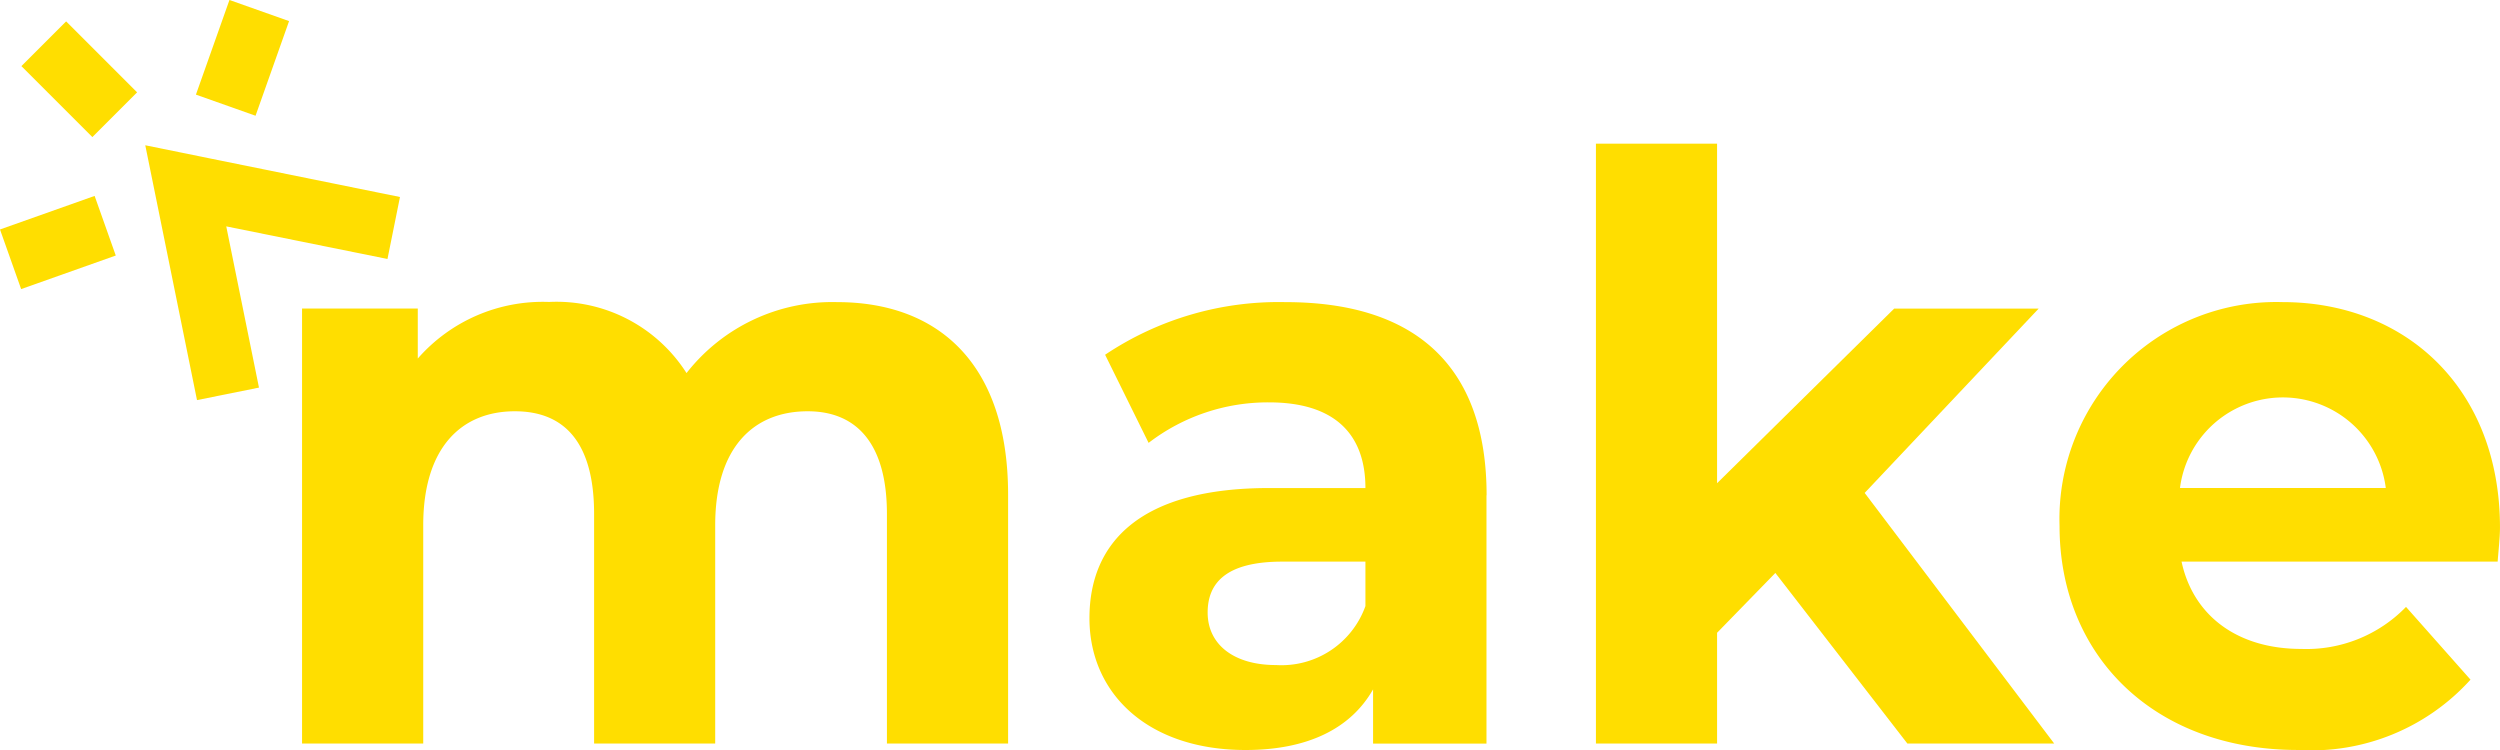 <svg id="Сгруппировать_735" data-name="Сгруппировать 735" xmlns="http://www.w3.org/2000/svg" xmlns:xlink="http://www.w3.org/1999/xlink" width="100" height="30" viewBox="0 0 100 30">
  <defs>
    <clipPath id="clip-path">
      <rect id="Прямоугольник_801" data-name="Прямоугольник 801" width="100" height="30" fill="none"/>
    </clipPath>
  </defs>
  <g id="Сгруппировать_734" data-name="Сгруппировать 734" clip-path="url(#clip-path)">
    <path id="Контур_1582" data-name="Контур 1582" d="M52.406,31.867v9.96H47.559V32.643c0-2.813-1.212-4.107-3.169-4.107-2.174,0-3.7,1.456-3.7,4.56v8.731H35.846V32.643c0-2.813-1.15-4.107-3.169-4.107-2.143,0-3.666,1.456-3.666,4.56v8.731H24.164v-17.4h4.629v2a6.643,6.643,0,0,1,5.25-2.264,6.166,6.166,0,0,1,5.5,2.845A7.4,7.4,0,0,1,45.57,24.17c3.977,0,6.836,2.393,6.836,7.7" transform="translate(-12.082 -12.085)" fill="#ffde00"/>
    <path id="Контур_1583" data-name="Контур 1583" d="M103.042,31.9v9.928H98.506V39.66c-.9,1.584-2.641,2.425-5.1,2.425-3.915,0-6.245-2.264-6.245-5.271,0-3.072,2.081-5.207,7.177-5.207H98.2c0-2.166-1.243-3.427-3.852-3.427A7.832,7.832,0,0,0,89.527,29.8l-1.74-3.525A12.481,12.481,0,0,1,95,24.17c5.1,0,8.047,2.457,8.047,7.728M98.2,36.329V34.55H94.871c-2.268,0-2.982.873-2.982,2.037,0,1.261,1.025,2.1,2.734,2.1A3.567,3.567,0,0,0,98.2,36.329" transform="translate(-43.583 -12.085)" fill="#ffde00"/>
    <path id="Контур_1584" data-name="Контур 1584" d="M134.852,28.665l-2.331,2.393v4.43h-4.846V11.494h4.846V25.076l7.084-6.985h5.779l-6.959,7.373,7.581,10.025h-5.873Z" transform="translate(-63.838 -5.747)" fill="#ffde00"/>
    <path id="Контур_1585" data-name="Контур 1585" d="M182.29,34.55H169.645c.466,2.167,2.237,3.492,4.785,3.492a5.546,5.546,0,0,0,4.194-1.681l2.579,2.91a8.582,8.582,0,0,1-6.9,2.813c-5.779,0-9.538-3.784-9.538-8.958a8.676,8.676,0,0,1,8.917-8.957c4.909,0,8.7,3.428,8.7,9.022,0,.388-.062.938-.093,1.358m-12.707-2.943h8.233a4.15,4.15,0,0,0-8.233,0" transform="translate(-82.383 -12.085)" fill="#ffde00"/>
    <rect id="Прямоугольник_798" data-name="Прямоугольник 798" width="2.531" height="4.015" transform="matrix(0.707, -0.707, 0.707, 0.707, 0.856, 2.645)" fill="#ffde00"/>
    <rect id="Прямоугольник_799" data-name="Прямоугольник 799" width="4.016" height="2.53" transform="translate(7.837 3.785) rotate(-70.491)" fill="#ffde00"/>
    <rect id="Прямоугольник_800" data-name="Прямоугольник 800" width="4.016" height="2.53" transform="translate(0 9.179) rotate(-19.529)" fill="#ffde00"/>
    <path id="Контур_1586" data-name="Контур 1586" d="M11.622,11.622l.547,2.693,1.522,7.5,2.479-.5-1.309-6.449L21.31,16.17l.5-2.479-7.5-1.522Z" transform="translate(-5.811 -5.811)" fill="#ffde00"/>
  </g>
</svg>
